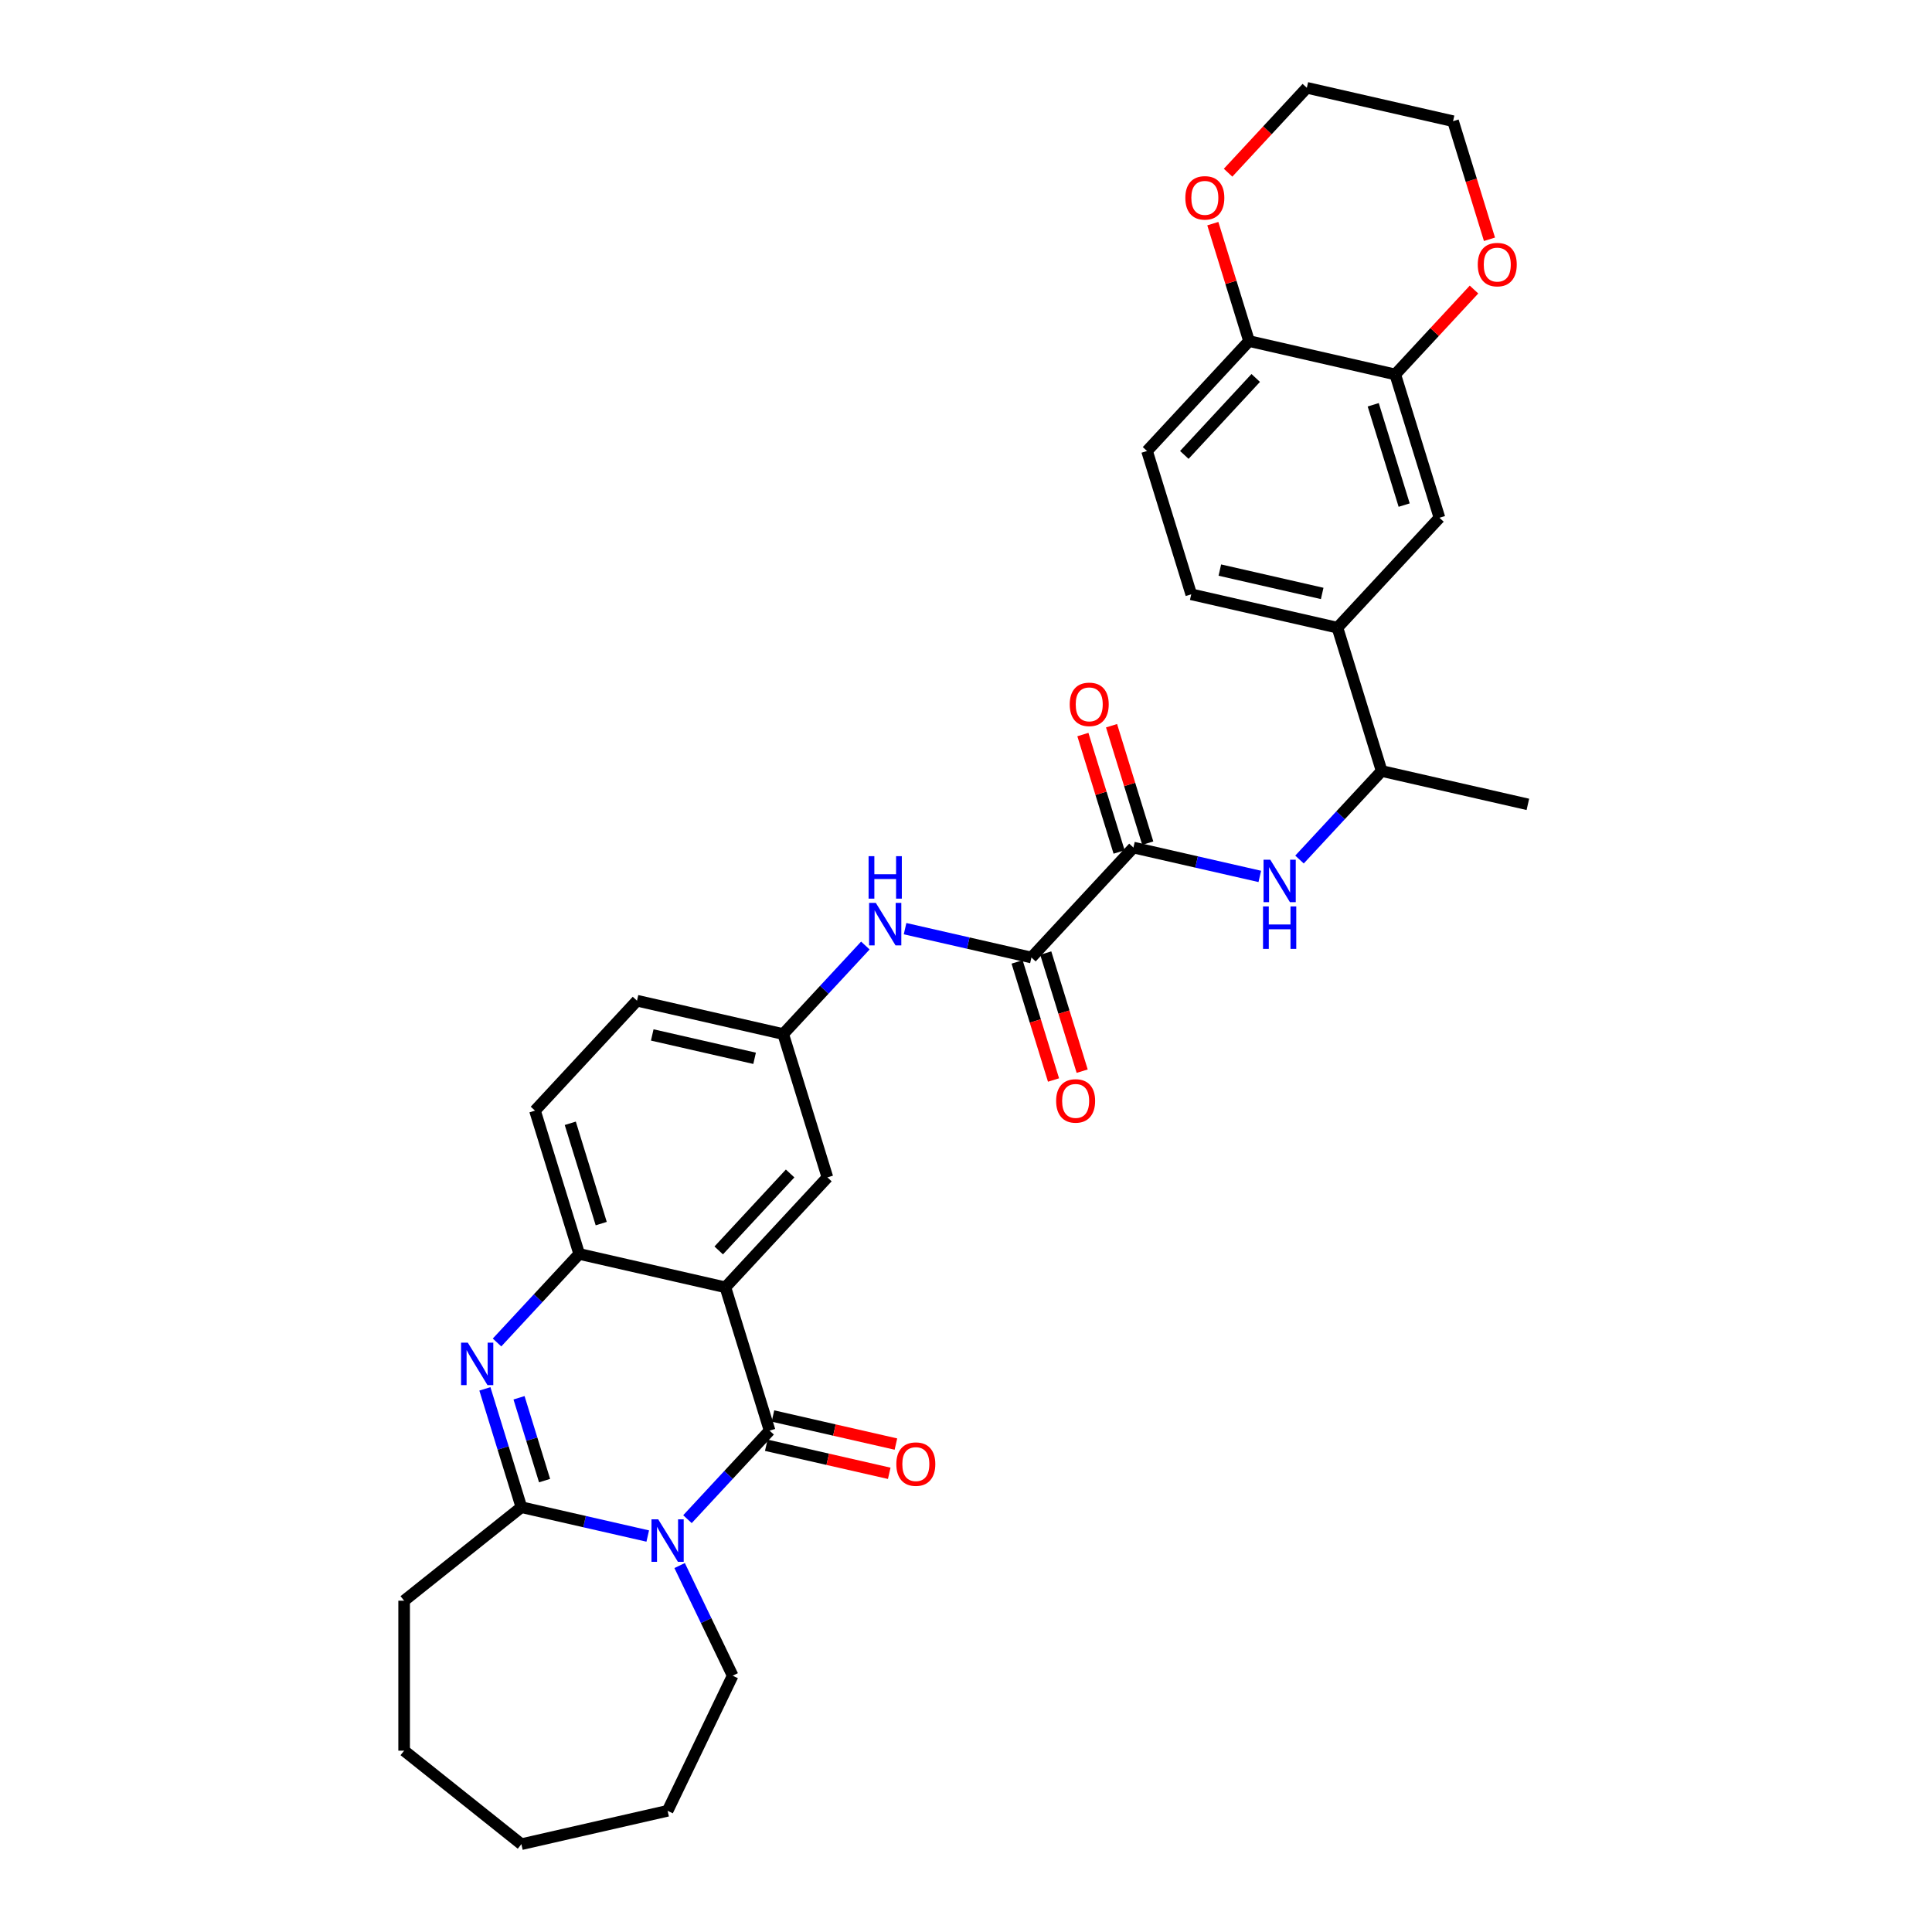 <?xml version='1.0' encoding='iso-8859-1'?>
<svg version='1.1' baseProfile='full'
              xmlns='http://www.w3.org/2000/svg'
                      xmlns:rdkit='http://www.rdkit.org/xml'
                      xmlns:xlink='http://www.w3.org/1999/xlink'
                  xml:space='preserve'
width='1000px' height='1000px' viewBox='0 0 1000 1000'>
<!-- END OF HEADER -->
<rect style='opacity:1.0;fill:#FFFFFF;stroke:none' width='1000' height='1000' x='0' y='0'> </rect>
<path class='bond-0' d='M 355.826,786.318 L 377.087,763.405' style='fill:none;fill-rule:evenodd;stroke:#0000FF;stroke-width:6px;stroke-linecap:butt;stroke-linejoin:miter;stroke-opacity:1' />
<path class='bond-0' d='M 377.087,763.405 L 398.348,740.491' style='fill:none;fill-rule:evenodd;stroke:#000000;stroke-width:6px;stroke-linecap:butt;stroke-linejoin:miter;stroke-opacity:1' />
<path class='bond-3' d='M 335.271,795.049 L 302.57,787.585' style='fill:none;fill-rule:evenodd;stroke:#0000FF;stroke-width:6px;stroke-linecap:butt;stroke-linejoin:miter;stroke-opacity:1' />
<path class='bond-3' d='M 302.57,787.585 L 269.869,780.121' style='fill:none;fill-rule:evenodd;stroke:#000000;stroke-width:6px;stroke-linecap:butt;stroke-linejoin:miter;stroke-opacity:1' />
<path class='bond-24' d='M 351.776,810.327 L 365.503,838.83' style='fill:none;fill-rule:evenodd;stroke:#0000FF;stroke-width:6px;stroke-linecap:butt;stroke-linejoin:miter;stroke-opacity:1' />
<path class='bond-24' d='M 365.503,838.83 L 379.229,867.333' style='fill:none;fill-rule:evenodd;stroke:#000000;stroke-width:6px;stroke-linecap:butt;stroke-linejoin:miter;stroke-opacity:1' />
<path class='bond-1' d='M 398.348,740.491 L 375.467,666.314' style='fill:none;fill-rule:evenodd;stroke:#000000;stroke-width:6px;stroke-linecap:butt;stroke-linejoin:miter;stroke-opacity:1' />
<path class='bond-13' d='M 396.62,748.059 L 428.444,755.323' style='fill:none;fill-rule:evenodd;stroke:#000000;stroke-width:6px;stroke-linecap:butt;stroke-linejoin:miter;stroke-opacity:1' />
<path class='bond-13' d='M 428.444,755.323 L 460.268,762.586' style='fill:none;fill-rule:evenodd;stroke:#FF0000;stroke-width:6px;stroke-linecap:butt;stroke-linejoin:miter;stroke-opacity:1' />
<path class='bond-13' d='M 400.075,732.923 L 431.899,740.187' style='fill:none;fill-rule:evenodd;stroke:#000000;stroke-width:6px;stroke-linecap:butt;stroke-linejoin:miter;stroke-opacity:1' />
<path class='bond-13' d='M 431.899,740.187 L 463.723,747.45' style='fill:none;fill-rule:evenodd;stroke:#FF0000;stroke-width:6px;stroke-linecap:butt;stroke-linejoin:miter;stroke-opacity:1' />
<path class='bond-11' d='M 375.467,666.314 L 428.266,609.41' style='fill:none;fill-rule:evenodd;stroke:#000000;stroke-width:6px;stroke-linecap:butt;stroke-linejoin:miter;stroke-opacity:1' />
<path class='bond-11' d='M 372.006,647.218 L 408.965,607.386' style='fill:none;fill-rule:evenodd;stroke:#000000;stroke-width:6px;stroke-linecap:butt;stroke-linejoin:miter;stroke-opacity:1' />
<path class='bond-34' d='M 375.467,666.314 L 299.787,649.04' style='fill:none;fill-rule:evenodd;stroke:#000000;stroke-width:6px;stroke-linecap:butt;stroke-linejoin:miter;stroke-opacity:1' />
<path class='bond-2' d='M 250.977,718.877 L 260.423,749.499' style='fill:none;fill-rule:evenodd;stroke:#0000FF;stroke-width:6px;stroke-linecap:butt;stroke-linejoin:miter;stroke-opacity:1' />
<path class='bond-2' d='M 260.423,749.499 L 269.869,780.121' style='fill:none;fill-rule:evenodd;stroke:#000000;stroke-width:6px;stroke-linecap:butt;stroke-linejoin:miter;stroke-opacity:1' />
<path class='bond-2' d='M 268.646,723.487 L 275.258,744.923' style='fill:none;fill-rule:evenodd;stroke:#0000FF;stroke-width:6px;stroke-linecap:butt;stroke-linejoin:miter;stroke-opacity:1' />
<path class='bond-2' d='M 275.258,744.923 L 281.87,766.359' style='fill:none;fill-rule:evenodd;stroke:#000000;stroke-width:6px;stroke-linecap:butt;stroke-linejoin:miter;stroke-opacity:1' />
<path class='bond-4' d='M 257.266,694.867 L 278.526,671.954' style='fill:none;fill-rule:evenodd;stroke:#0000FF;stroke-width:6px;stroke-linecap:butt;stroke-linejoin:miter;stroke-opacity:1' />
<path class='bond-4' d='M 278.526,671.954 L 299.787,649.04' style='fill:none;fill-rule:evenodd;stroke:#000000;stroke-width:6px;stroke-linecap:butt;stroke-linejoin:miter;stroke-opacity:1' />
<path class='bond-26' d='M 269.869,780.121 L 209.178,828.52' style='fill:none;fill-rule:evenodd;stroke:#000000;stroke-width:6px;stroke-linecap:butt;stroke-linejoin:miter;stroke-opacity:1' />
<path class='bond-21' d='M 299.787,649.04 L 276.906,574.863' style='fill:none;fill-rule:evenodd;stroke:#000000;stroke-width:6px;stroke-linecap:butt;stroke-linejoin:miter;stroke-opacity:1' />
<path class='bond-21' d='M 311.19,633.338 L 295.174,581.413' style='fill:none;fill-rule:evenodd;stroke:#000000;stroke-width:6px;stroke-linecap:butt;stroke-linejoin:miter;stroke-opacity:1' />
<path class='bond-5' d='M 586.663,438.698 L 533.864,495.602' style='fill:none;fill-rule:evenodd;stroke:#000000;stroke-width:6px;stroke-linecap:butt;stroke-linejoin:miter;stroke-opacity:1' />
<path class='bond-7' d='M 586.663,438.698 L 619.364,446.162' style='fill:none;fill-rule:evenodd;stroke:#000000;stroke-width:6px;stroke-linecap:butt;stroke-linejoin:miter;stroke-opacity:1' />
<path class='bond-7' d='M 619.364,446.162 L 652.065,453.626' style='fill:none;fill-rule:evenodd;stroke:#0000FF;stroke-width:6px;stroke-linecap:butt;stroke-linejoin:miter;stroke-opacity:1' />
<path class='bond-17' d='M 594.081,436.41 L 584.707,406.021' style='fill:none;fill-rule:evenodd;stroke:#000000;stroke-width:6px;stroke-linecap:butt;stroke-linejoin:miter;stroke-opacity:1' />
<path class='bond-17' d='M 584.707,406.021 L 575.333,375.631' style='fill:none;fill-rule:evenodd;stroke:#FF0000;stroke-width:6px;stroke-linecap:butt;stroke-linejoin:miter;stroke-opacity:1' />
<path class='bond-17' d='M 579.245,440.986 L 569.872,410.597' style='fill:none;fill-rule:evenodd;stroke:#000000;stroke-width:6px;stroke-linecap:butt;stroke-linejoin:miter;stroke-opacity:1' />
<path class='bond-17' d='M 569.872,410.597 L 560.498,380.207' style='fill:none;fill-rule:evenodd;stroke:#FF0000;stroke-width:6px;stroke-linecap:butt;stroke-linejoin:miter;stroke-opacity:1' />
<path class='bond-6' d='M 533.864,495.602 L 501.163,488.138' style='fill:none;fill-rule:evenodd;stroke:#000000;stroke-width:6px;stroke-linecap:butt;stroke-linejoin:miter;stroke-opacity:1' />
<path class='bond-6' d='M 501.163,488.138 L 468.462,480.674' style='fill:none;fill-rule:evenodd;stroke:#0000FF;stroke-width:6px;stroke-linecap:butt;stroke-linejoin:miter;stroke-opacity:1' />
<path class='bond-18' d='M 526.446,497.89 L 535.873,528.45' style='fill:none;fill-rule:evenodd;stroke:#000000;stroke-width:6px;stroke-linecap:butt;stroke-linejoin:miter;stroke-opacity:1' />
<path class='bond-18' d='M 535.873,528.45 L 545.3,559.011' style='fill:none;fill-rule:evenodd;stroke:#FF0000;stroke-width:6px;stroke-linecap:butt;stroke-linejoin:miter;stroke-opacity:1' />
<path class='bond-18' d='M 541.282,493.314 L 550.708,523.874' style='fill:none;fill-rule:evenodd;stroke:#000000;stroke-width:6px;stroke-linecap:butt;stroke-linejoin:miter;stroke-opacity:1' />
<path class='bond-18' d='M 550.708,523.874 L 560.135,554.435' style='fill:none;fill-rule:evenodd;stroke:#FF0000;stroke-width:6px;stroke-linecap:butt;stroke-linejoin:miter;stroke-opacity:1' />
<path class='bond-14' d='M 672.621,444.895 L 693.881,421.981' style='fill:none;fill-rule:evenodd;stroke:#0000FF;stroke-width:6px;stroke-linecap:butt;stroke-linejoin:miter;stroke-opacity:1' />
<path class='bond-14' d='M 693.881,421.981 L 715.142,399.068' style='fill:none;fill-rule:evenodd;stroke:#000000;stroke-width:6px;stroke-linecap:butt;stroke-linejoin:miter;stroke-opacity:1' />
<path class='bond-8' d='M 447.907,489.405 L 426.646,512.319' style='fill:none;fill-rule:evenodd;stroke:#0000FF;stroke-width:6px;stroke-linecap:butt;stroke-linejoin:miter;stroke-opacity:1' />
<path class='bond-8' d='M 426.646,512.319 L 405.385,535.232' style='fill:none;fill-rule:evenodd;stroke:#000000;stroke-width:6px;stroke-linecap:butt;stroke-linejoin:miter;stroke-opacity:1' />
<path class='bond-9' d='M 722.18,193.809 L 745.06,267.986' style='fill:none;fill-rule:evenodd;stroke:#000000;stroke-width:6px;stroke-linecap:butt;stroke-linejoin:miter;stroke-opacity:1' />
<path class='bond-9' d='M 710.776,209.512 L 726.793,261.436' style='fill:none;fill-rule:evenodd;stroke:#000000;stroke-width:6px;stroke-linecap:butt;stroke-linejoin:miter;stroke-opacity:1' />
<path class='bond-19' d='M 722.18,193.809 L 742.563,171.841' style='fill:none;fill-rule:evenodd;stroke:#000000;stroke-width:6px;stroke-linecap:butt;stroke-linejoin:miter;stroke-opacity:1' />
<path class='bond-19' d='M 742.563,171.841 L 762.947,149.873' style='fill:none;fill-rule:evenodd;stroke:#FF0000;stroke-width:6px;stroke-linecap:butt;stroke-linejoin:miter;stroke-opacity:1' />
<path class='bond-36' d='M 722.18,193.809 L 646.5,176.536' style='fill:none;fill-rule:evenodd;stroke:#000000;stroke-width:6px;stroke-linecap:butt;stroke-linejoin:miter;stroke-opacity:1' />
<path class='bond-10' d='M 692.261,324.89 L 715.142,399.068' style='fill:none;fill-rule:evenodd;stroke:#000000;stroke-width:6px;stroke-linecap:butt;stroke-linejoin:miter;stroke-opacity:1' />
<path class='bond-12' d='M 692.261,324.89 L 745.06,267.986' style='fill:none;fill-rule:evenodd;stroke:#000000;stroke-width:6px;stroke-linecap:butt;stroke-linejoin:miter;stroke-opacity:1' />
<path class='bond-22' d='M 692.261,324.89 L 616.582,307.617' style='fill:none;fill-rule:evenodd;stroke:#000000;stroke-width:6px;stroke-linecap:butt;stroke-linejoin:miter;stroke-opacity:1' />
<path class='bond-22' d='M 684.364,307.163 L 631.388,295.072' style='fill:none;fill-rule:evenodd;stroke:#000000;stroke-width:6px;stroke-linecap:butt;stroke-linejoin:miter;stroke-opacity:1' />
<path class='bond-16' d='M 428.266,609.41 L 405.385,535.232' style='fill:none;fill-rule:evenodd;stroke:#000000;stroke-width:6px;stroke-linecap:butt;stroke-linejoin:miter;stroke-opacity:1' />
<path class='bond-29' d='M 715.142,399.068 L 790.822,416.341' style='fill:none;fill-rule:evenodd;stroke:#000000;stroke-width:6px;stroke-linecap:butt;stroke-linejoin:miter;stroke-opacity:1' />
<path class='bond-15' d='M 646.5,176.536 L 593.701,233.44' style='fill:none;fill-rule:evenodd;stroke:#000000;stroke-width:6px;stroke-linecap:butt;stroke-linejoin:miter;stroke-opacity:1' />
<path class='bond-15' d='M 649.961,195.631 L 613.002,235.464' style='fill:none;fill-rule:evenodd;stroke:#000000;stroke-width:6px;stroke-linecap:butt;stroke-linejoin:miter;stroke-opacity:1' />
<path class='bond-20' d='M 646.5,176.536 L 637.126,146.146' style='fill:none;fill-rule:evenodd;stroke:#000000;stroke-width:6px;stroke-linecap:butt;stroke-linejoin:miter;stroke-opacity:1' />
<path class='bond-20' d='M 637.126,146.146 L 627.752,115.757' style='fill:none;fill-rule:evenodd;stroke:#FF0000;stroke-width:6px;stroke-linecap:butt;stroke-linejoin:miter;stroke-opacity:1' />
<path class='bond-35' d='M 405.385,535.232 L 329.706,517.959' style='fill:none;fill-rule:evenodd;stroke:#000000;stroke-width:6px;stroke-linecap:butt;stroke-linejoin:miter;stroke-opacity:1' />
<path class='bond-35' d='M 390.579,547.777 L 337.603,535.686' style='fill:none;fill-rule:evenodd;stroke:#000000;stroke-width:6px;stroke-linecap:butt;stroke-linejoin:miter;stroke-opacity:1' />
<path class='bond-27' d='M 770.951,123.849 L 761.525,93.288' style='fill:none;fill-rule:evenodd;stroke:#FF0000;stroke-width:6px;stroke-linecap:butt;stroke-linejoin:miter;stroke-opacity:1' />
<path class='bond-27' d='M 761.525,93.288 L 752.098,62.728' style='fill:none;fill-rule:evenodd;stroke:#000000;stroke-width:6px;stroke-linecap:butt;stroke-linejoin:miter;stroke-opacity:1' />
<path class='bond-28' d='M 635.651,89.391 L 656.035,67.423' style='fill:none;fill-rule:evenodd;stroke:#FF0000;stroke-width:6px;stroke-linecap:butt;stroke-linejoin:miter;stroke-opacity:1' />
<path class='bond-28' d='M 656.035,67.423 L 676.418,45.455' style='fill:none;fill-rule:evenodd;stroke:#000000;stroke-width:6px;stroke-linecap:butt;stroke-linejoin:miter;stroke-opacity:1' />
<path class='bond-25' d='M 276.906,574.863 L 329.706,517.959' style='fill:none;fill-rule:evenodd;stroke:#000000;stroke-width:6px;stroke-linecap:butt;stroke-linejoin:miter;stroke-opacity:1' />
<path class='bond-23' d='M 616.582,307.617 L 593.701,233.44' style='fill:none;fill-rule:evenodd;stroke:#000000;stroke-width:6px;stroke-linecap:butt;stroke-linejoin:miter;stroke-opacity:1' />
<path class='bond-30' d='M 379.229,867.333 L 345.548,937.272' style='fill:none;fill-rule:evenodd;stroke:#000000;stroke-width:6px;stroke-linecap:butt;stroke-linejoin:miter;stroke-opacity:1' />
<path class='bond-31' d='M 209.178,828.52 L 209.178,906.146' style='fill:none;fill-rule:evenodd;stroke:#000000;stroke-width:6px;stroke-linecap:butt;stroke-linejoin:miter;stroke-opacity:1' />
<path class='bond-37' d='M 752.098,62.728 L 676.418,45.455' style='fill:none;fill-rule:evenodd;stroke:#000000;stroke-width:6px;stroke-linecap:butt;stroke-linejoin:miter;stroke-opacity:1' />
<path class='bond-32' d='M 345.548,937.272 L 269.869,954.545' style='fill:none;fill-rule:evenodd;stroke:#000000;stroke-width:6px;stroke-linecap:butt;stroke-linejoin:miter;stroke-opacity:1' />
<path class='bond-33' d='M 209.178,906.146 L 269.869,954.545' style='fill:none;fill-rule:evenodd;stroke:#000000;stroke-width:6px;stroke-linecap:butt;stroke-linejoin:miter;stroke-opacity:1' />
<path  class='atom-0' d='M 340.689 786.403
L 347.893 798.047
Q 348.607 799.196, 349.756 801.276
Q 350.905 803.356, 350.967 803.481
L 350.967 786.403
L 353.885 786.403
L 353.885 808.387
L 350.874 808.387
L 343.142 795.656
Q 342.242 794.166, 341.279 792.458
Q 340.347 790.75, 340.068 790.222
L 340.068 808.387
L 337.211 808.387
L 337.211 786.403
L 340.689 786.403
' fill='#0000FF'/>
<path  class='atom-3' d='M 242.129 694.952
L 249.332 706.596
Q 250.046 707.745, 251.195 709.825
Q 252.344 711.906, 252.406 712.03
L 252.406 694.952
L 255.325 694.952
L 255.325 716.936
L 252.313 716.936
L 244.582 704.205
Q 243.681 702.715, 242.719 701.007
Q 241.787 699.299, 241.508 698.771
L 241.508 716.936
L 238.651 716.936
L 238.651 694.952
L 242.129 694.952
' fill='#0000FF'/>
<path  class='atom-8' d='M 657.484 444.98
L 664.687 456.624
Q 665.401 457.772, 666.55 459.853
Q 667.699 461.933, 667.761 462.057
L 667.761 444.98
L 670.68 444.98
L 670.68 466.963
L 667.668 466.963
L 659.937 454.233
Q 659.036 452.742, 658.074 451.034
Q 657.142 449.327, 656.863 448.799
L 656.863 466.963
L 654.006 466.963
L 654.006 444.98
L 657.484 444.98
' fill='#0000FF'/>
<path  class='atom-8' d='M 653.742 469.162
L 656.723 469.162
L 656.723 478.508
L 667.963 478.508
L 667.963 469.162
L 670.944 469.162
L 670.944 491.145
L 667.963 491.145
L 667.963 480.992
L 656.723 480.992
L 656.723 491.145
L 653.742 491.145
L 653.742 469.162
' fill='#0000FF'/>
<path  class='atom-9' d='M 453.325 467.337
L 460.529 478.981
Q 461.243 480.129, 462.392 482.21
Q 463.541 484.29, 463.603 484.414
L 463.603 467.337
L 466.521 467.337
L 466.521 489.32
L 463.509 489.32
L 455.778 476.59
Q 454.877 475.099, 453.915 473.392
Q 452.983 471.684, 452.704 471.156
L 452.704 489.32
L 449.847 489.32
L 449.847 467.337
L 453.325 467.337
' fill='#0000FF'/>
<path  class='atom-9' d='M 449.583 443.155
L 452.564 443.155
L 452.564 452.501
L 463.804 452.501
L 463.804 443.155
L 466.785 443.155
L 466.785 465.138
L 463.804 465.138
L 463.804 454.985
L 452.564 454.985
L 452.564 465.138
L 449.583 465.138
L 449.583 443.155
' fill='#0000FF'/>
<path  class='atom-14' d='M 463.936 757.826
Q 463.936 752.548, 466.544 749.598
Q 469.152 746.648, 474.027 746.648
Q 478.902 746.648, 481.51 749.598
Q 484.119 752.548, 484.119 757.826
Q 484.119 763.167, 481.479 766.21
Q 478.84 769.222, 474.027 769.222
Q 469.183 769.222, 466.544 766.21
Q 463.936 763.198, 463.936 757.826
M 474.027 766.738
Q 477.381 766.738, 479.182 764.502
Q 481.014 762.236, 481.014 757.826
Q 481.014 753.51, 479.182 751.337
Q 477.381 749.132, 474.027 749.132
Q 470.674 749.132, 468.842 751.306
Q 467.041 753.479, 467.041 757.826
Q 467.041 762.267, 468.842 764.502
Q 470.674 766.738, 474.027 766.738
' fill='#FF0000'/>
<path  class='atom-18' d='M 553.691 364.583
Q 553.691 359.304, 556.299 356.355
Q 558.908 353.405, 563.783 353.405
Q 568.657 353.405, 571.266 356.355
Q 573.874 359.304, 573.874 364.583
Q 573.874 369.924, 571.235 372.967
Q 568.595 375.978, 563.783 375.978
Q 558.939 375.978, 556.299 372.967
Q 553.691 369.955, 553.691 364.583
M 563.783 373.494
Q 567.136 373.494, 568.937 371.259
Q 570.769 368.992, 570.769 364.583
Q 570.769 360.267, 568.937 358.093
Q 567.136 355.889, 563.783 355.889
Q 560.429 355.889, 558.597 358.062
Q 556.796 360.236, 556.796 364.583
Q 556.796 369.023, 558.597 371.259
Q 560.429 373.494, 563.783 373.494
' fill='#FF0000'/>
<path  class='atom-19' d='M 546.653 569.841
Q 546.653 564.563, 549.262 561.613
Q 551.87 558.663, 556.745 558.663
Q 561.62 558.663, 564.228 561.613
Q 566.836 564.563, 566.836 569.841
Q 566.836 575.182, 564.197 578.225
Q 561.558 581.237, 556.745 581.237
Q 551.901 581.237, 549.262 578.225
Q 546.653 575.213, 546.653 569.841
M 556.745 578.753
Q 560.098 578.753, 561.899 576.517
Q 563.731 574.251, 563.731 569.841
Q 563.731 565.525, 561.899 563.352
Q 560.098 561.147, 556.745 561.147
Q 553.391 561.147, 551.559 563.321
Q 549.758 565.494, 549.758 569.841
Q 549.758 574.282, 551.559 576.517
Q 553.391 578.753, 556.745 578.753
' fill='#FF0000'/>
<path  class='atom-20' d='M 764.888 136.967
Q 764.888 131.689, 767.496 128.739
Q 770.104 125.789, 774.979 125.789
Q 779.854 125.789, 782.462 128.739
Q 785.07 131.689, 785.07 136.967
Q 785.07 142.308, 782.431 145.351
Q 779.792 148.363, 774.979 148.363
Q 770.135 148.363, 767.496 145.351
Q 764.888 142.339, 764.888 136.967
M 774.979 145.879
Q 778.332 145.879, 780.133 143.643
Q 781.965 141.377, 781.965 136.967
Q 781.965 132.651, 780.133 130.478
Q 778.332 128.273, 774.979 128.273
Q 771.625 128.273, 769.793 130.447
Q 767.993 132.62, 767.993 136.967
Q 767.993 141.408, 769.793 143.643
Q 771.625 145.879, 774.979 145.879
' fill='#FF0000'/>
<path  class='atom-21' d='M 613.528 102.421
Q 613.528 97.142, 616.136 94.192
Q 618.744 91.242, 623.619 91.242
Q 628.494 91.242, 631.103 94.192
Q 633.711 97.142, 633.711 102.421
Q 633.711 107.761, 631.071 110.804
Q 628.432 113.816, 623.619 113.816
Q 618.776 113.816, 616.136 110.804
Q 613.528 107.792, 613.528 102.421
M 623.619 111.332
Q 626.973 111.332, 628.774 109.096
Q 630.606 106.83, 630.606 102.421
Q 630.606 98.105, 628.774 95.931
Q 626.973 93.726, 623.619 93.726
Q 620.266 93.726, 618.434 95.9
Q 616.633 98.073, 616.633 102.421
Q 616.633 106.861, 618.434 109.096
Q 620.266 111.332, 623.619 111.332
' fill='#FF0000'/>
</svg>
